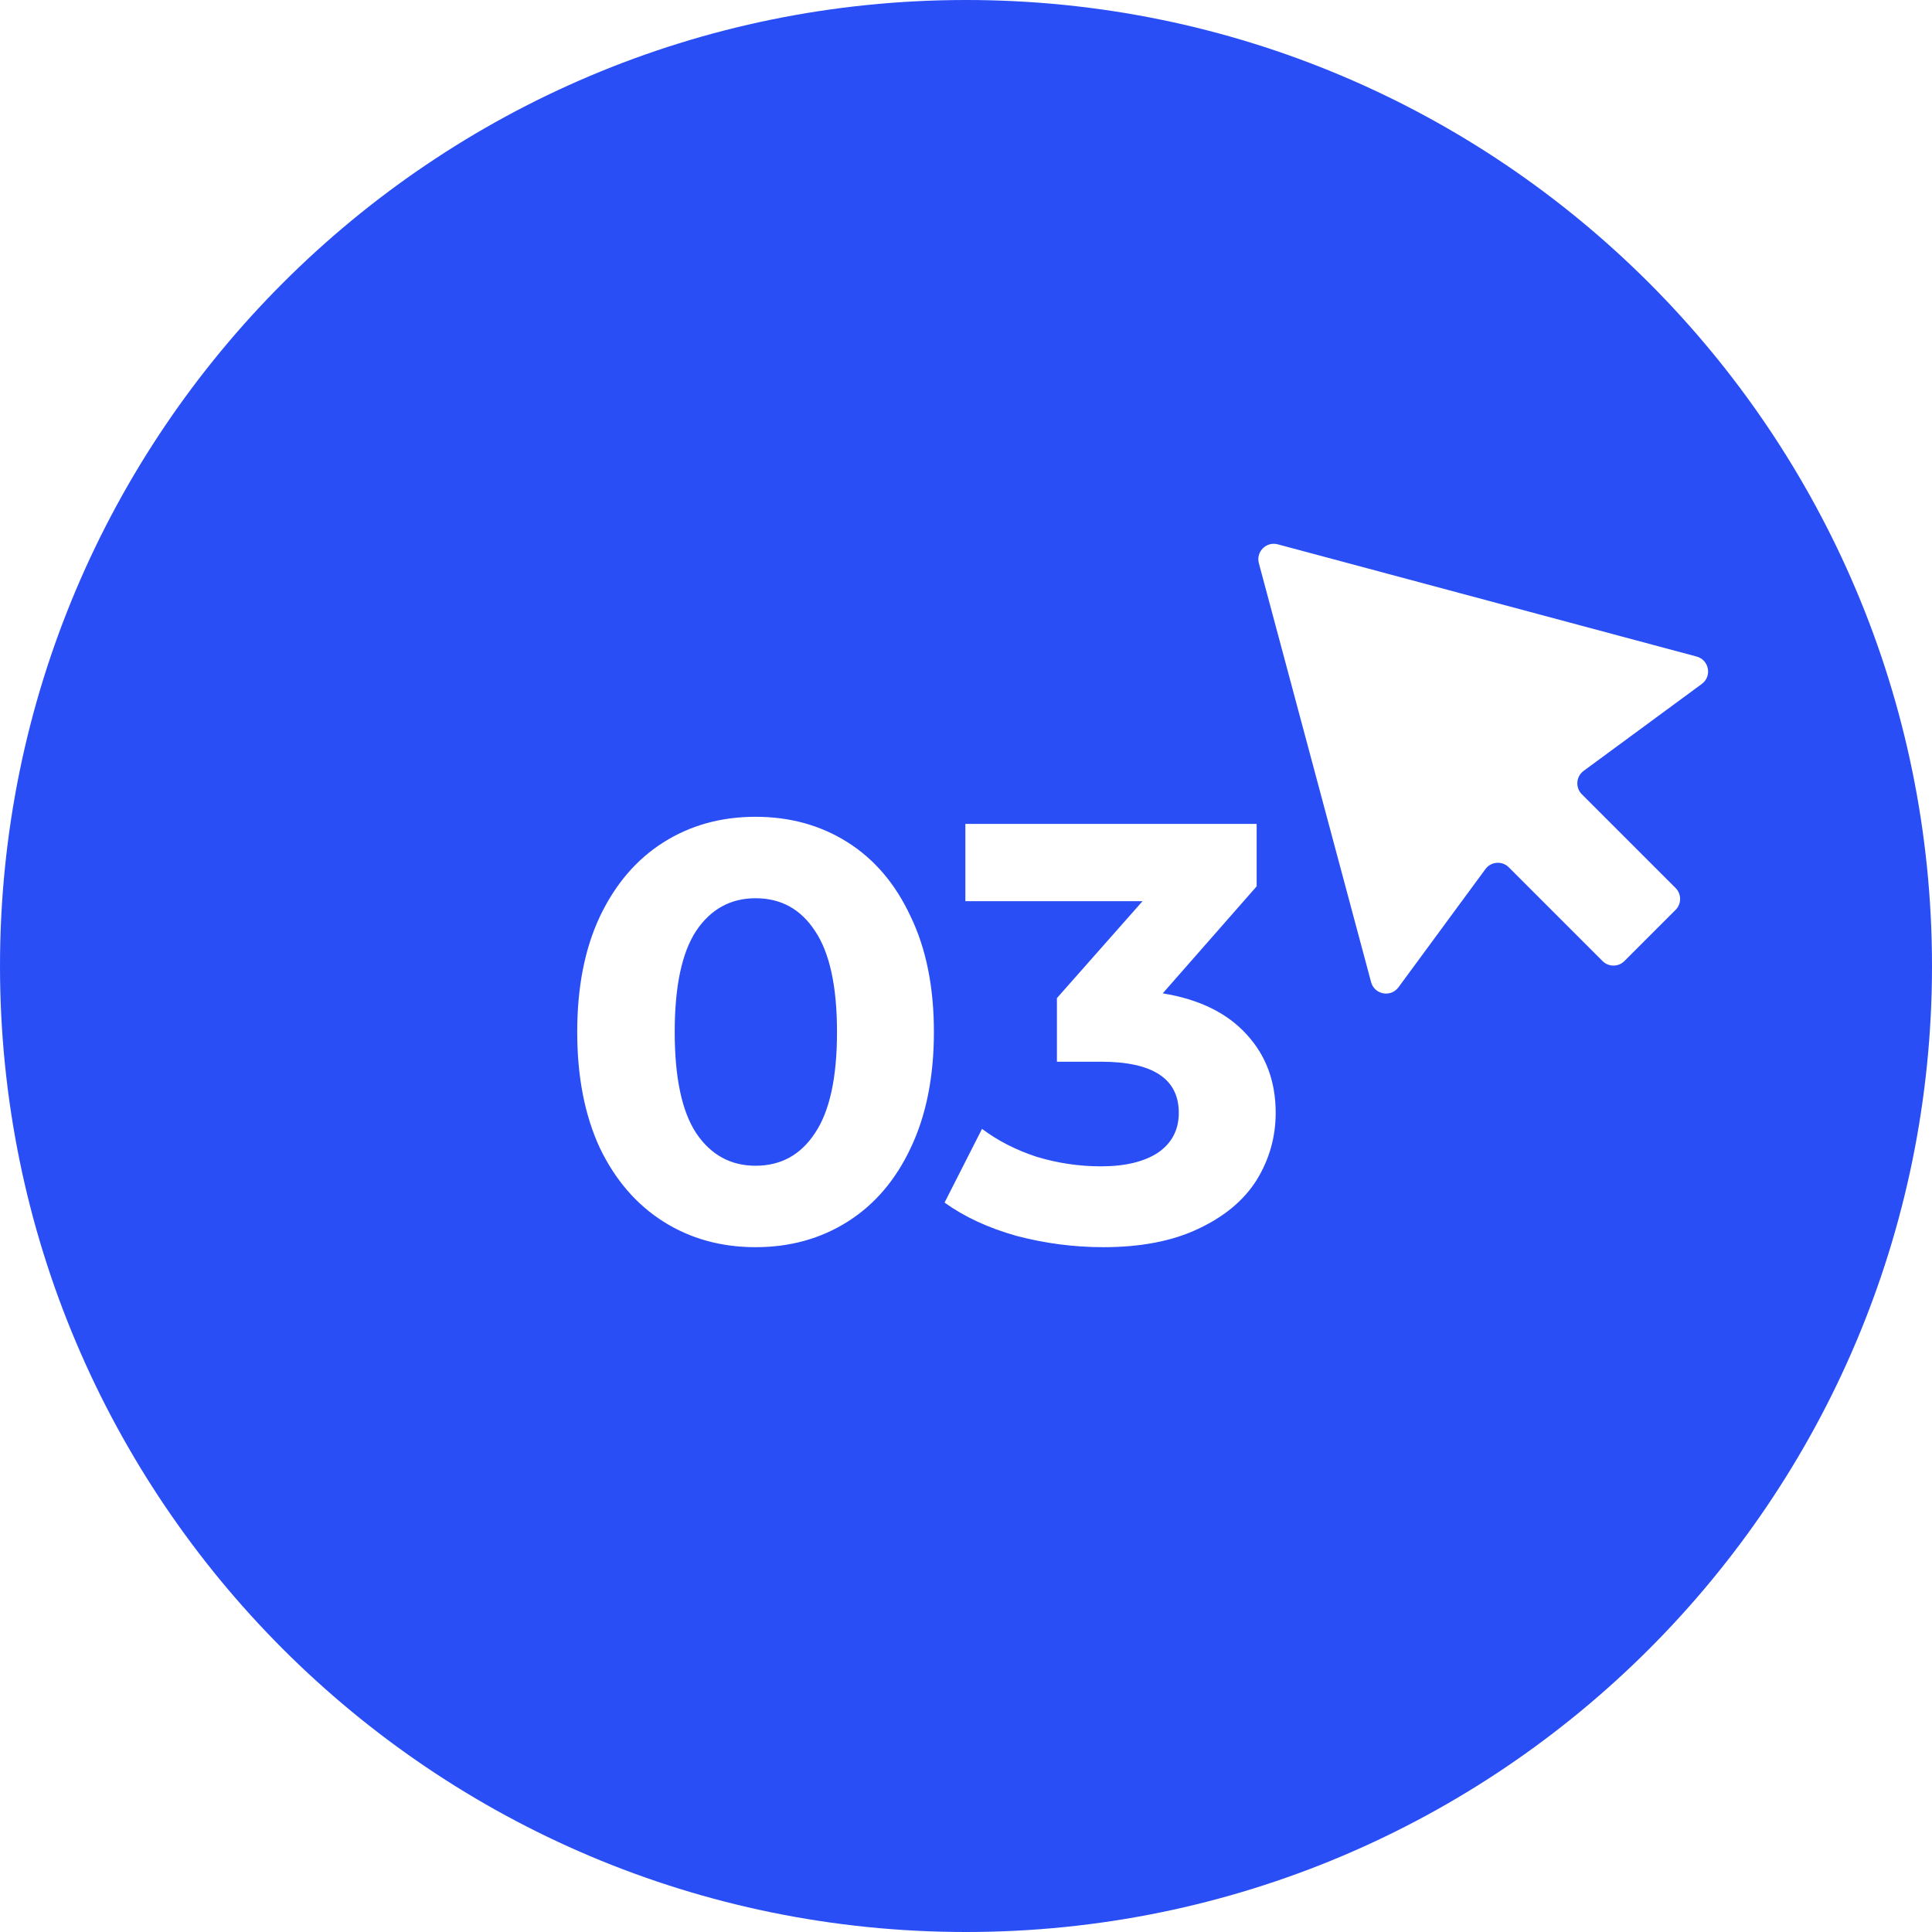 <?xml version="1.0" encoding="UTF-8"?> <svg xmlns="http://www.w3.org/2000/svg" width="1625" height="1625" viewBox="0 0 1625 1625" fill="none"> <path fill-rule="evenodd" clip-rule="evenodd" d="M1625 812.5C1625 1261.23 1261.23 1625 812.5 1625C363.769 1625 0 1261.23 0 812.5C0 363.769 363.769 0 812.5 0C1261.23 0 1625 363.769 1625 812.5ZM635.5 1049C606.5 1049 580.667 1041.83 558 1027.5C535.333 1013.17 517.5 992.5 504.5 965.5C491.833 938.167 485.5 905.667 485.5 868C485.5 830.333 491.833 798 504.5 771C517.5 743.667 535.333 722.833 558 708.5C580.667 694.167 606.5 687 635.5 687C664.5 687 690.333 694.167 713 708.5C735.667 722.833 753.333 743.667 766 771C779 798 785.5 830.333 785.5 868C785.5 905.667 779 938.167 766 965.5C753.333 992.5 735.667 1013.17 713 1027.5C690.333 1041.83 664.5 1049 635.5 1049ZM635.5 980.5C656.833 980.5 673.5 971.333 685.5 953C697.833 934.667 704 906.333 704 868C704 829.667 697.833 801.333 685.5 783C673.5 764.667 656.833 755.5 635.5 755.5C614.5 755.5 597.833 764.667 585.5 783C573.5 801.333 567.5 829.667 567.5 868C567.5 906.333 573.5 934.667 585.5 953C597.833 971.333 614.5 980.5 635.5 980.5ZM977.973 835.5C1008.64 840.5 1032.14 852 1048.47 870C1064.81 887.667 1072.97 909.667 1072.97 936C1072.97 956.333 1067.64 975.167 1056.97 992.5C1046.31 1009.5 1029.97 1023.17 1007.97 1033.5C986.306 1043.83 959.639 1049 927.973 1049C903.306 1049 878.973 1045.83 854.973 1039.5C831.306 1032.83 811.139 1023.5 794.473 1011.5L825.973 949.5C839.306 959.5 854.639 967.333 871.973 973C889.639 978.333 907.639 981 925.973 981C946.306 981 962.306 977.167 973.973 969.5C985.639 961.5 991.473 950.333 991.473 936C991.473 907.333 969.639 893 925.973 893H888.973V839.5L960.973 758H811.973V693H1056.97V745.5L977.973 835.5ZM1427.04 552.23C1437.57 555.051 1440.16 568.799 1431.38 575.259L1331.98 648.394C1325.57 653.111 1324.86 662.43 1330.49 668.058L1409.34 746.908C1414.41 751.984 1414.41 760.216 1409.34 765.292L1366.28 808.347C1361.21 813.424 1352.97 813.424 1347.9 808.347L1269.06 729.499C1263.43 723.87 1254.11 724.575 1249.39 730.986L1176.25 830.396C1169.79 839.176 1156.04 836.585 1153.22 826.056L1106.61 652.09L1058.83 473.75C1056.24 464.083 1065.08 455.238 1074.75 457.829L1253.08 505.62L1427.04 552.23Z" fill="#294EF5"></path> </svg> 
